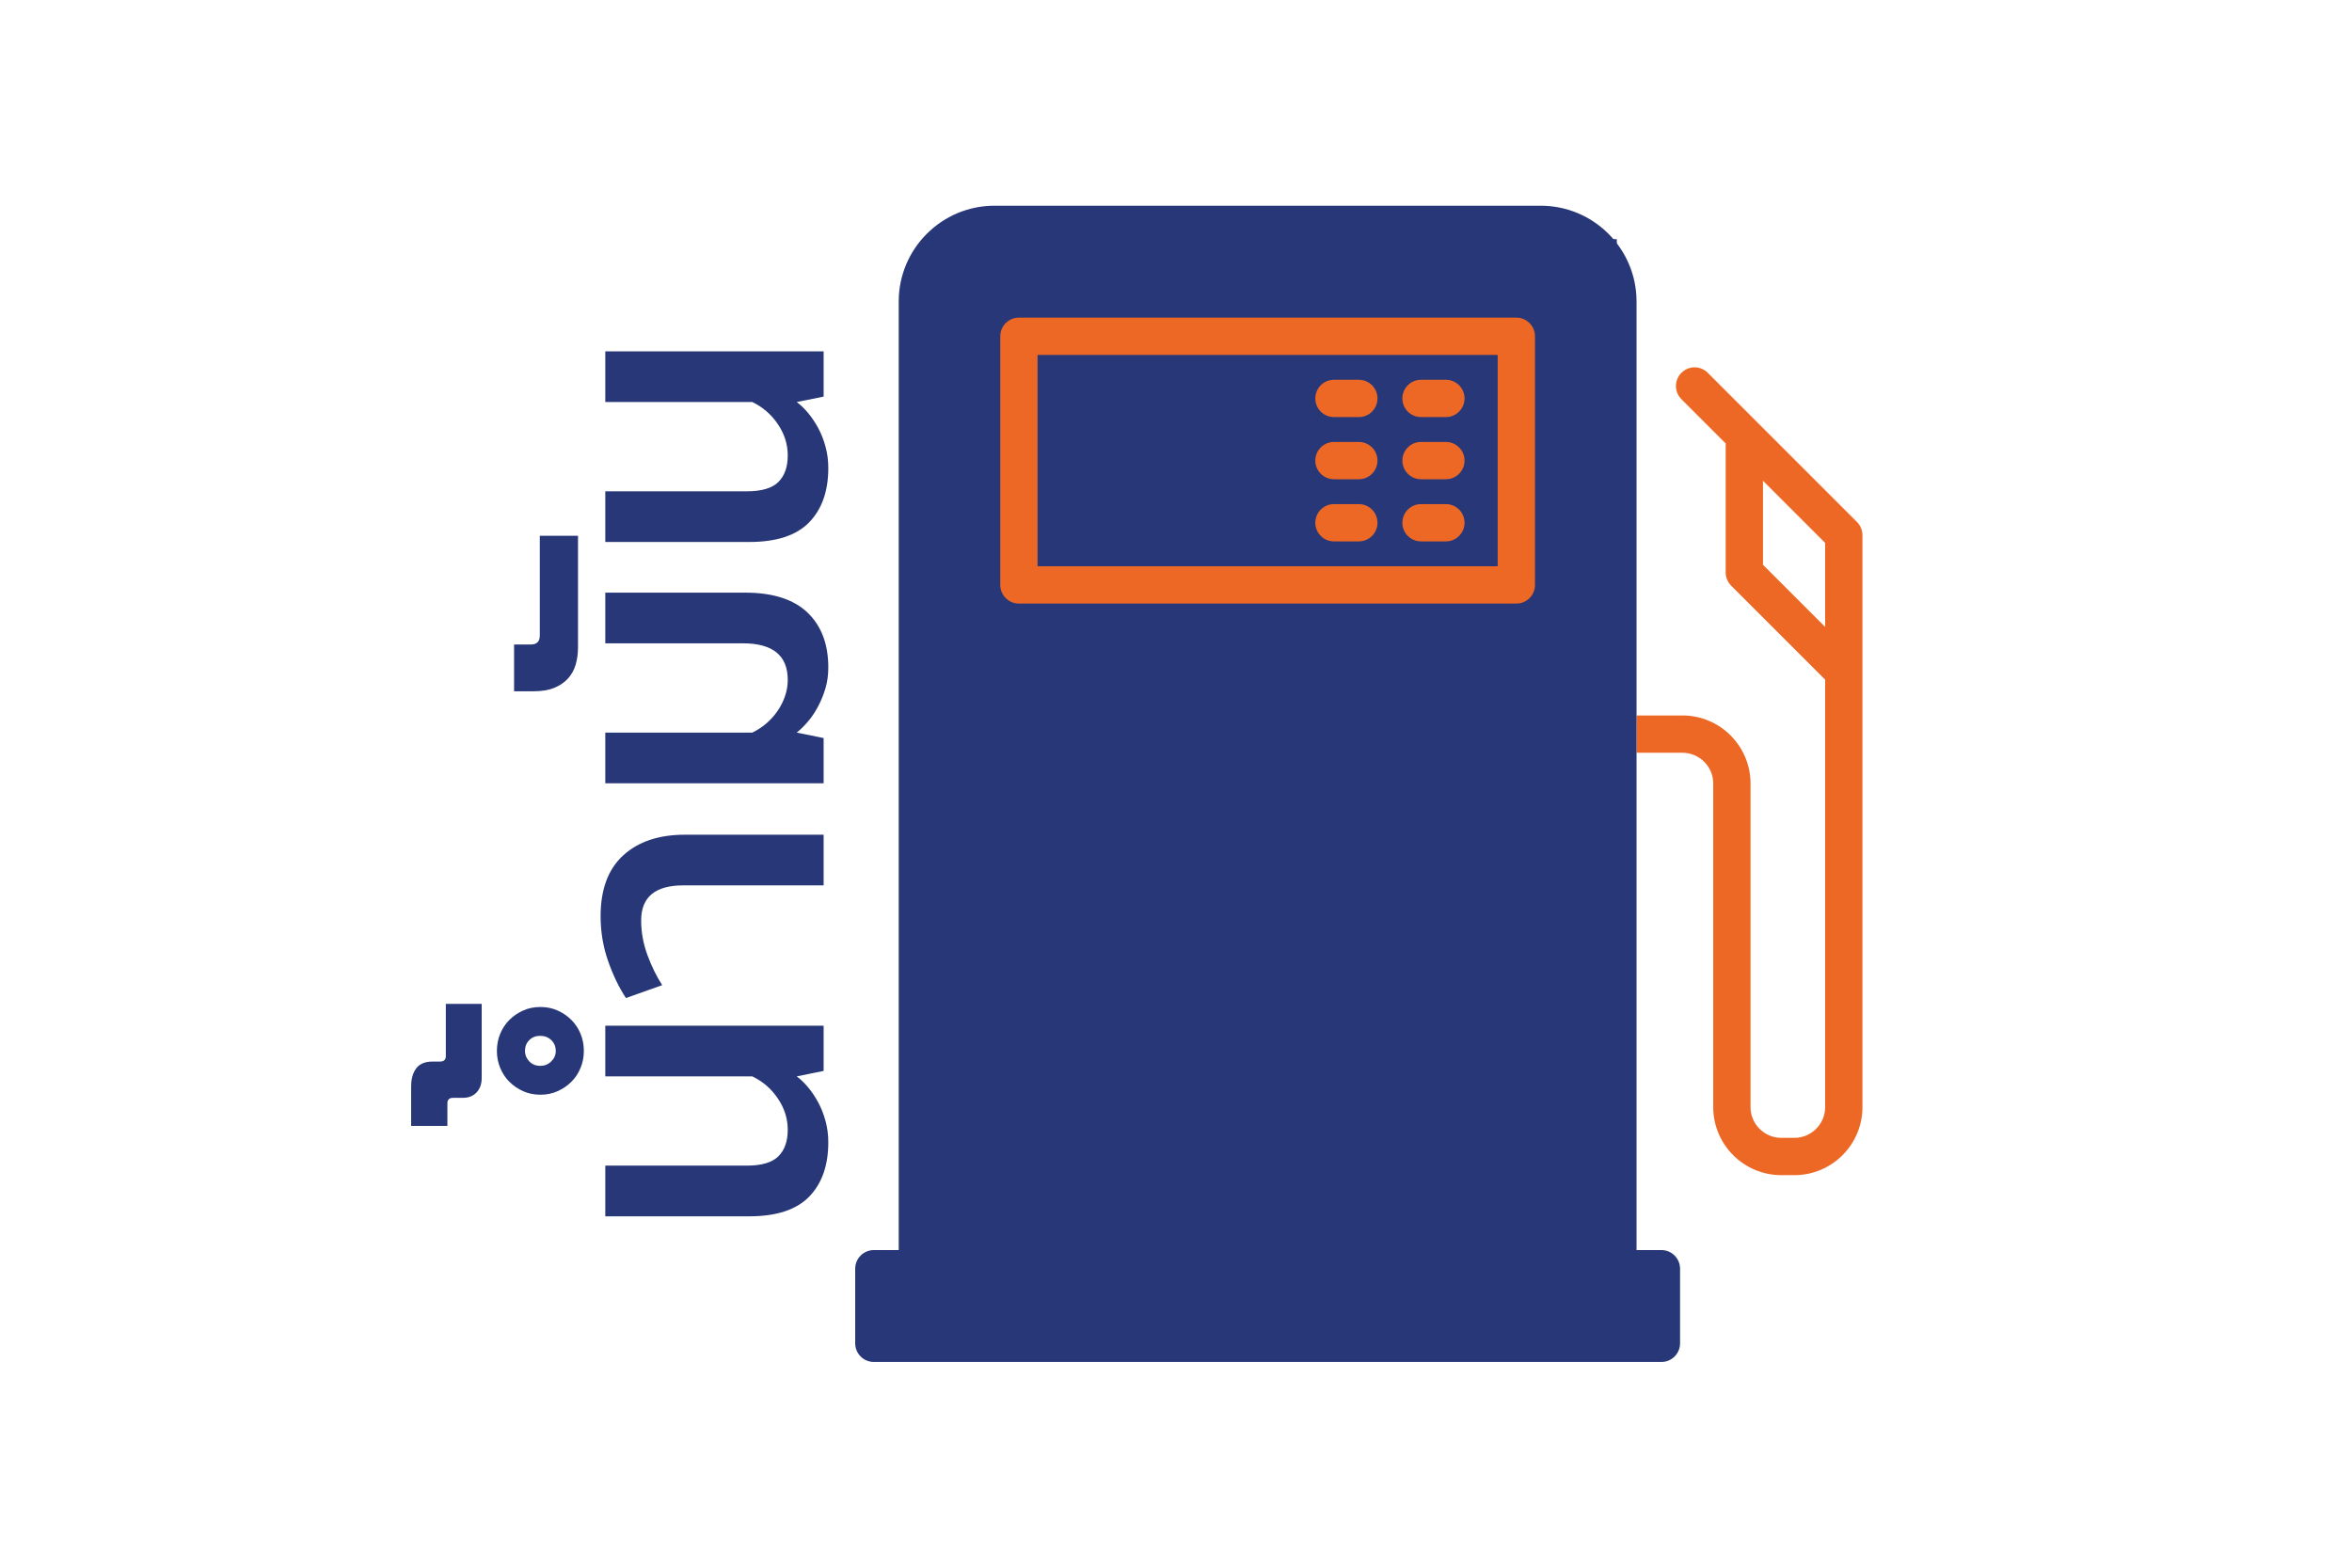 <?xml version="1.0" encoding="utf-8"?>
<!-- Generator: Adobe Illustrator 16.0.0, SVG Export Plug-In . SVG Version: 6.00 Build 0)  -->
<!DOCTYPE svg PUBLIC "-//W3C//DTD SVG 1.1//EN" "http://www.w3.org/Graphics/SVG/1.1/DTD/svg11.dtd">
<svg version="1.1" id="Layer_1" xmlns="http://www.w3.org/2000/svg" xmlns:xlink="http://www.w3.org/1999/xlink" x="0px" y="0px"
	 width="300px" height="200px" viewBox="0 0 300 200" enable-background="new 0 0 300 200" xml:space="preserve">
<g>
	<rect x="117.594" y="30.511" fill="#273777" width="88.63" height="130.604"/>
	<path fill="#EE6825" d="M193.412,40.521h-63.446c-1.315,0-2.38,1.064-2.38,2.379v31.722c0,1.314,1.064,2.38,2.38,2.38h63.446
		c1.313,0,2.378-1.065,2.378-2.38V42.899C195.79,41.585,194.725,40.521,193.412,40.521z M191.031,72.243h-58.687V45.278h58.687
		V72.243z"/>
	<path fill="#EE6825" d="M170.148,53.209h3.173c1.313,0,2.378-1.064,2.378-2.379c0-1.314-1.064-2.379-2.378-2.379h-3.173
		c-1.314,0-2.379,1.065-2.379,2.379C167.77,52.145,168.834,53.209,170.148,53.209z"/>
	<path fill="#EE6825" d="M181.252,53.209h3.172c1.314,0,2.38-1.064,2.38-2.379c0-1.314-1.065-2.379-2.38-2.379h-3.172
		c-1.314,0-2.379,1.065-2.379,2.379C178.873,52.145,179.938,53.209,181.252,53.209z"/>
	<path fill="#EE6825" d="M170.148,61.14h3.173c1.313,0,2.378-1.065,2.378-2.379c0-1.314-1.064-2.379-2.378-2.379h-3.173
		c-1.314,0-2.379,1.064-2.379,2.379C167.77,60.075,168.834,61.14,170.148,61.14z"/>
	<path fill="#EE6825" d="M181.252,61.14h3.172c1.314,0,2.38-1.065,2.38-2.379c0-1.314-1.065-2.379-2.38-2.379h-3.172
		c-1.314,0-2.379,1.064-2.379,2.379C178.873,60.075,179.938,61.14,181.252,61.14z"/>
	<path fill="#EE6825" d="M170.148,69.07h3.173c1.313,0,2.378-1.064,2.378-2.379s-1.064-2.379-2.378-2.379h-3.173
		c-1.314,0-2.379,1.065-2.379,2.379S168.834,69.07,170.148,69.07z"/>
	<path fill="#EE6825" d="M181.252,69.07h3.172c1.314,0,2.38-1.064,2.38-2.379s-1.065-2.379-2.38-2.379h-3.172
		c-1.314,0-2.379,1.065-2.379,2.379S179.938,69.07,181.252,69.07z"/>
	<g>
		<path fill="#273777" d="M95.257,148.707c1.89,0,3.232-0.397,4.028-1.192c0.797-0.796,1.193-1.921,1.193-3.382
			c0-1.425-0.422-2.76-1.27-4.003c-0.843-1.243-1.929-2.18-3.256-2.811H77.206v-6.465h27.847v5.77l-3.431,0.695
			c0.498,0.366,0.988,0.839,1.468,1.418c0.479,0.58,0.911,1.227,1.293,1.939s0.688,1.5,0.92,2.361
			c0.231,0.863,0.347,1.759,0.347,2.686c0,2.952-0.811,5.264-2.437,6.938c-1.622,1.674-4.176,2.512-7.658,2.512H77.206v-6.466
			H95.257z"/>
		<path fill="#273777" d="M56.12,135.431c0.497,0,0.745-0.232,0.745-0.695v-6.664h4.576v9.448c0,0.764-0.215,1.376-0.647,1.841
			c-0.431,0.463-1.011,0.695-1.74,0.695h-1.244c-0.496,0-0.745,0.232-0.745,0.695v2.886h-4.624v-5.023
			c0-0.962,0.214-1.732,0.646-2.313c0.432-0.58,1.128-0.87,2.088-0.87H56.12z"/>
		<path fill="#273777" d="M74.47,134.088c0,0.762-0.14,1.483-0.424,2.163c-0.282,0.68-0.675,1.269-1.174,1.767
			c-0.5,0.497-1.082,0.895-1.749,1.192c-0.665,0.3-1.398,0.449-2.197,0.449c-0.8,0-1.533-0.149-2.198-0.449
			c-0.667-0.298-1.247-0.695-1.749-1.192c-0.5-0.498-0.891-1.087-1.173-1.767s-0.426-1.401-0.426-2.163
			c0-0.796,0.143-1.534,0.426-2.212c0.283-0.68,0.674-1.27,1.173-1.766c0.501-0.498,1.082-0.895,1.749-1.193
			c0.665-0.299,1.398-0.448,2.198-0.448c0.799,0,1.532,0.149,2.197,0.448c0.667,0.299,1.249,0.695,1.749,1.193
			c0.499,0.496,0.892,1.086,1.174,1.766C74.33,132.554,74.47,133.292,74.47,134.088 M70.889,134.088c0-0.563-0.189-1.027-0.57-1.392
			c-0.381-0.365-0.854-0.547-1.419-0.547c-0.563,0-1.027,0.182-1.392,0.547c-0.365,0.364-0.547,0.828-0.547,1.392
			c0,0.498,0.182,0.937,0.547,1.317c0.365,0.381,0.829,0.572,1.392,0.572c0.565,0,1.038-0.191,1.419-0.572
			C70.7,135.024,70.889,134.586,70.889,134.088 M105.055,112.953H87.152c-3.581,0-5.371,1.491-5.371,4.476
			c0,1.492,0.265,2.959,0.794,4.4c0.532,1.443,1.163,2.728,1.889,3.854l-4.624,1.642c-0.894-1.358-1.657-2.94-2.287-4.749
			c-0.63-1.807-0.945-3.704-0.945-5.692c0-3.415,0.961-6.001,2.884-7.759c1.924-1.757,4.542-2.635,7.857-2.635h17.705V112.953z"/>
		<path fill="#273777" d="M77.206,82.071v-6.463h17.853c3.514,0,6.158,0.846,7.933,2.535c1.773,1.691,2.658,4.028,2.658,7.012
			c0,0.963-0.123,1.856-0.371,2.686c-0.251,0.83-0.563,1.6-0.946,2.313c-0.379,0.713-0.811,1.352-1.292,1.914
			c-0.48,0.565-0.953,1.028-1.418,1.394l3.431,0.696v5.768H77.206v-6.464h18.747c0.63-0.3,1.22-0.68,1.765-1.145
			c0.547-0.464,1.028-0.995,1.443-1.591c0.415-0.598,0.739-1.234,0.969-1.914c0.234-0.68,0.349-1.367,0.349-2.064
			c0-3.116-1.906-4.676-5.719-4.676H77.206z"/>
		<path fill="#273777" d="M67.707,82.223c0.763,0,1.145-0.382,1.145-1.144v-12.73h4.873v14.223c0,0.795-0.099,1.531-0.297,2.212
			c-0.198,0.679-0.523,1.269-0.97,1.766c-0.448,0.497-1.027,0.896-1.741,1.194c-0.713,0.298-1.598,0.447-2.66,0.447H65.57v-5.968
			H67.707z"/>
		<path fill="#273777" d="M95.257,62.679c1.89,0,3.232-0.398,4.028-1.192c0.797-0.796,1.193-1.923,1.193-3.383
			c0-1.424-0.422-2.759-1.27-4.003c-0.843-1.243-1.929-2.18-3.256-2.811H77.206v-6.463h27.847v5.769l-3.431,0.694
			c0.498,0.367,0.988,0.84,1.468,1.418c0.479,0.582,0.911,1.229,1.293,1.94c0.382,0.714,0.688,1.501,0.92,2.362
			s0.347,1.757,0.347,2.685c0,2.952-0.811,5.263-2.437,6.938c-1.622,1.674-4.176,2.511-7.658,2.511H77.206v-6.466H95.257z"/>
	</g>
	<path fill="#EE6825" d="M224.172,53.906L224.172,53.906l-6.344-6.345c-0.93-0.929-2.434-0.929-3.363,0s-0.93,2.436,0,3.364
		l5.646,5.648v16.462c0,0.631,0.251,1.236,0.697,1.683l11.992,11.992v54.53c0,2.162-1.761,3.924-3.924,3.924h-1.669
		c-2.163,0-3.925-1.762-3.925-3.924V99.958c0-4.787-3.895-8.681-8.682-8.681h-5.858v4.758h5.858c2.164,0,3.924,1.76,3.924,3.923
		v41.282c0,4.787,3.896,8.681,8.683,8.681h1.669c4.788,0,8.682-3.894,8.682-8.681V85.725V68.277c0-0.631-0.249-1.236-0.696-1.682
		L224.172,53.906z M232.801,79.981l-7.93-7.931V61.332l7.93,7.93V79.981z"/>
	<path fill="#273777" d="M211.914,159.48h-3.171v-3.219V96.035v-4.758V38.462c0-6.736-5.479-12.217-12.216-12.217h-69.678
		c-6.737,0-12.217,5.481-12.217,12.217V159.48h-3.171c-1.313,0-2.379,1.065-2.379,2.379v9.518c0,1.314,1.065,2.378,2.379,2.378
		h100.453c1.314,0,2.379-1.063,2.379-2.378v-9.518C214.293,160.546,213.229,159.48,211.914,159.48z M119.391,38.462
		c0-4.114,3.345-7.459,7.458-7.459h69.678c4.113,0,7.458,3.345,7.458,7.459V159.48h-84.595V38.462z M209.535,168.998H113.84v-4.759
		h3.171h89.354h3.17V168.998z"/>
	<rect x="111.557" y="161.114" fill="#273777" width="99.667" height="10.667"/>
</g>
</svg>
